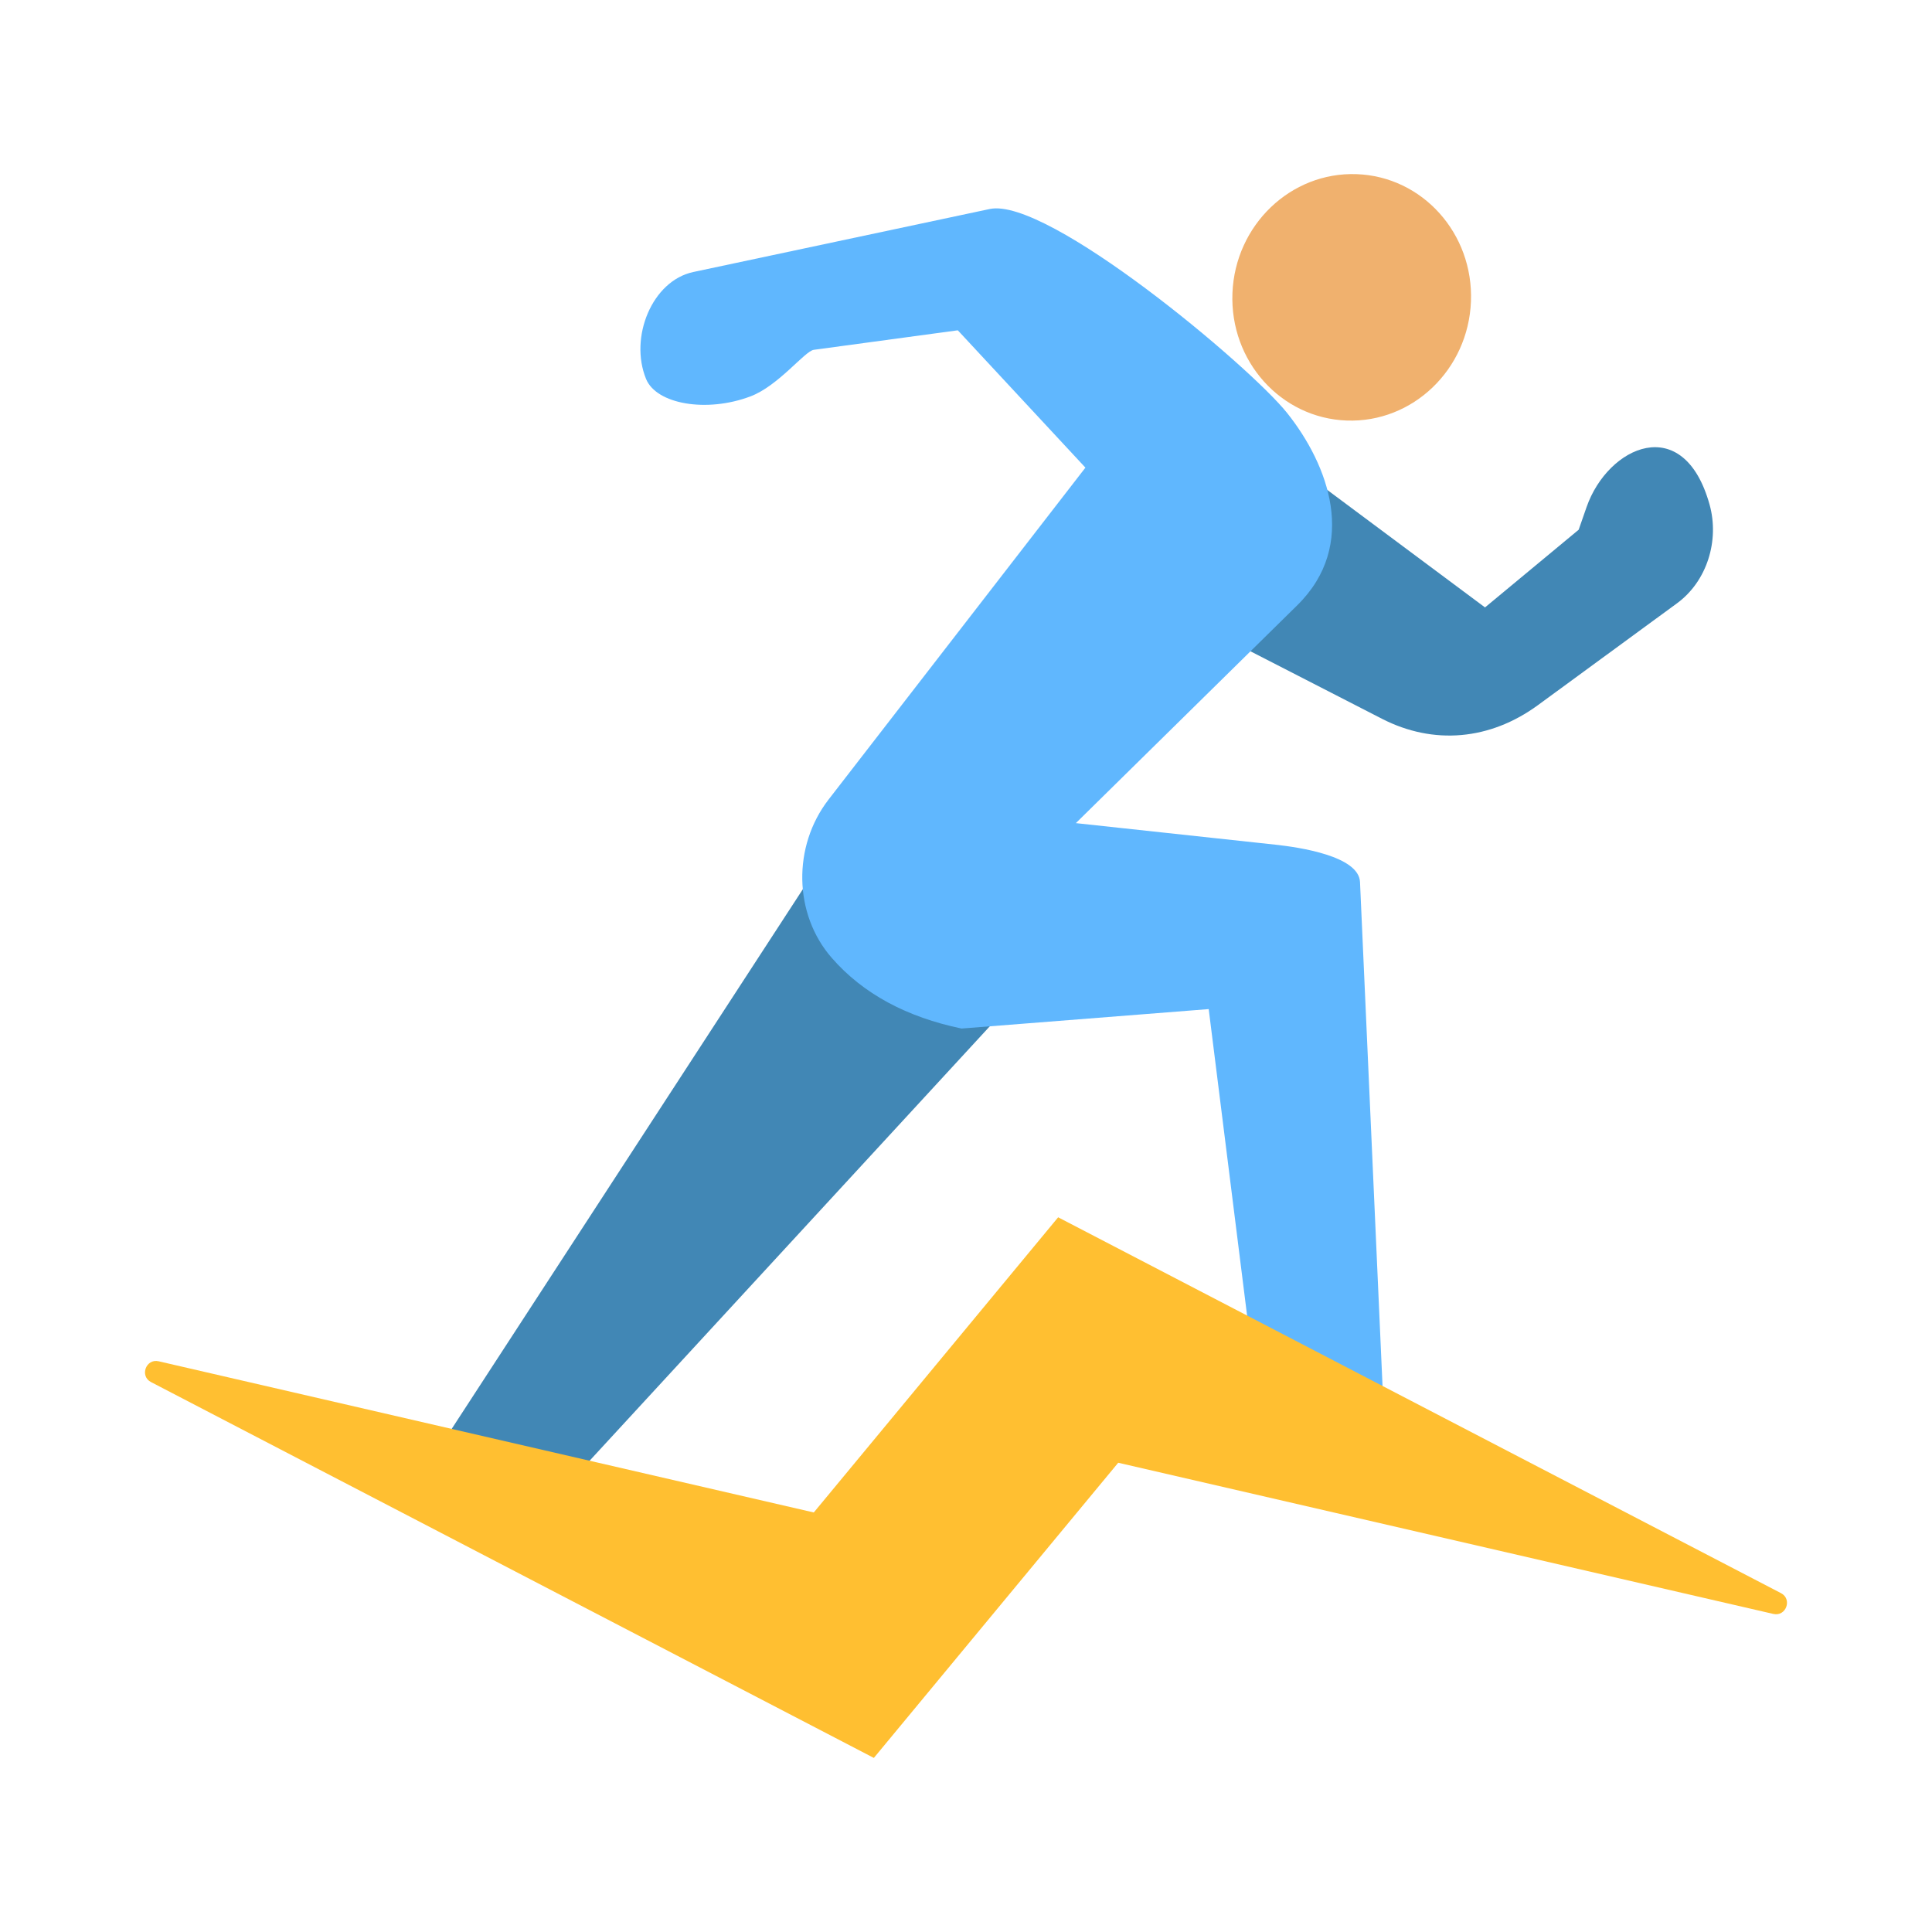 <svg id="Layer_1" enable-background="new 0 0 500 500" viewBox="0 0 500 500" xmlns="http://www.w3.org/2000/svg"><g clip-rule="evenodd" fill-rule="evenodd"><path d="m283.022 236.442-60.139-29.533-113.483 174.402 31.426 9.492z" fill="#4187b5"/><path d="m384.32 157.198 24.241-20.106 2.039-5.85c5.5-15.78 25.109-24.783 31.836-.66 2.583 9.268-.623 19.836-8.436 25.558l-35.954 26.329c-12.44 9.109-27.061 10.393-40.399 3.549l-51.682-26.524 19.918-45.82z" fill="#4187b5"/><path d="m333.15 106.939c10.529 13.232 18.526 34.013 2.57 49.714l-57.29 56.372 51.654 5.579c6.223.672 21.585 2.948 21.885 9.666l6.399 143.187-33.312-12.563-12.246-97.741-63.961 5.032c-14.14-2.949-25.458-8.939-33.625-18.322-9.826-11.287-10.161-28.833-.782-40.953l66.461-85.885-33.024-35.541-37.258 5.048c-2.362.32-9.13 9.307-16.403 12.054-11.346 4.286-24.354 2.03-27.025-4.527v-.001c-4.385-10.76 1.555-25.392 12.235-27.662l76.721-16.306c14.904-3.169 67.205 40.537 77.001 52.849z" fill="#60b7fe"/><path d="m351.083 45.07c17.046.604 30.296 15.367 29.597 32.976s-15.084 31.395-32.129 30.79c-17.045-.603-30.295-15.367-29.596-32.977.699-17.607 15.084-31.393 32.128-30.789z" fill="#f0b16e"/><path d="m289.393 378.558-63.242 76.391-187.072-97.271c-2.99-1.555-1.301-6.135 1.982-5.378l169.546 39.126 63.242-76.39 187.072 97.271c2.989 1.555 1.301 6.135-1.982 5.377z" fill="#ffbf31"/></g></svg>